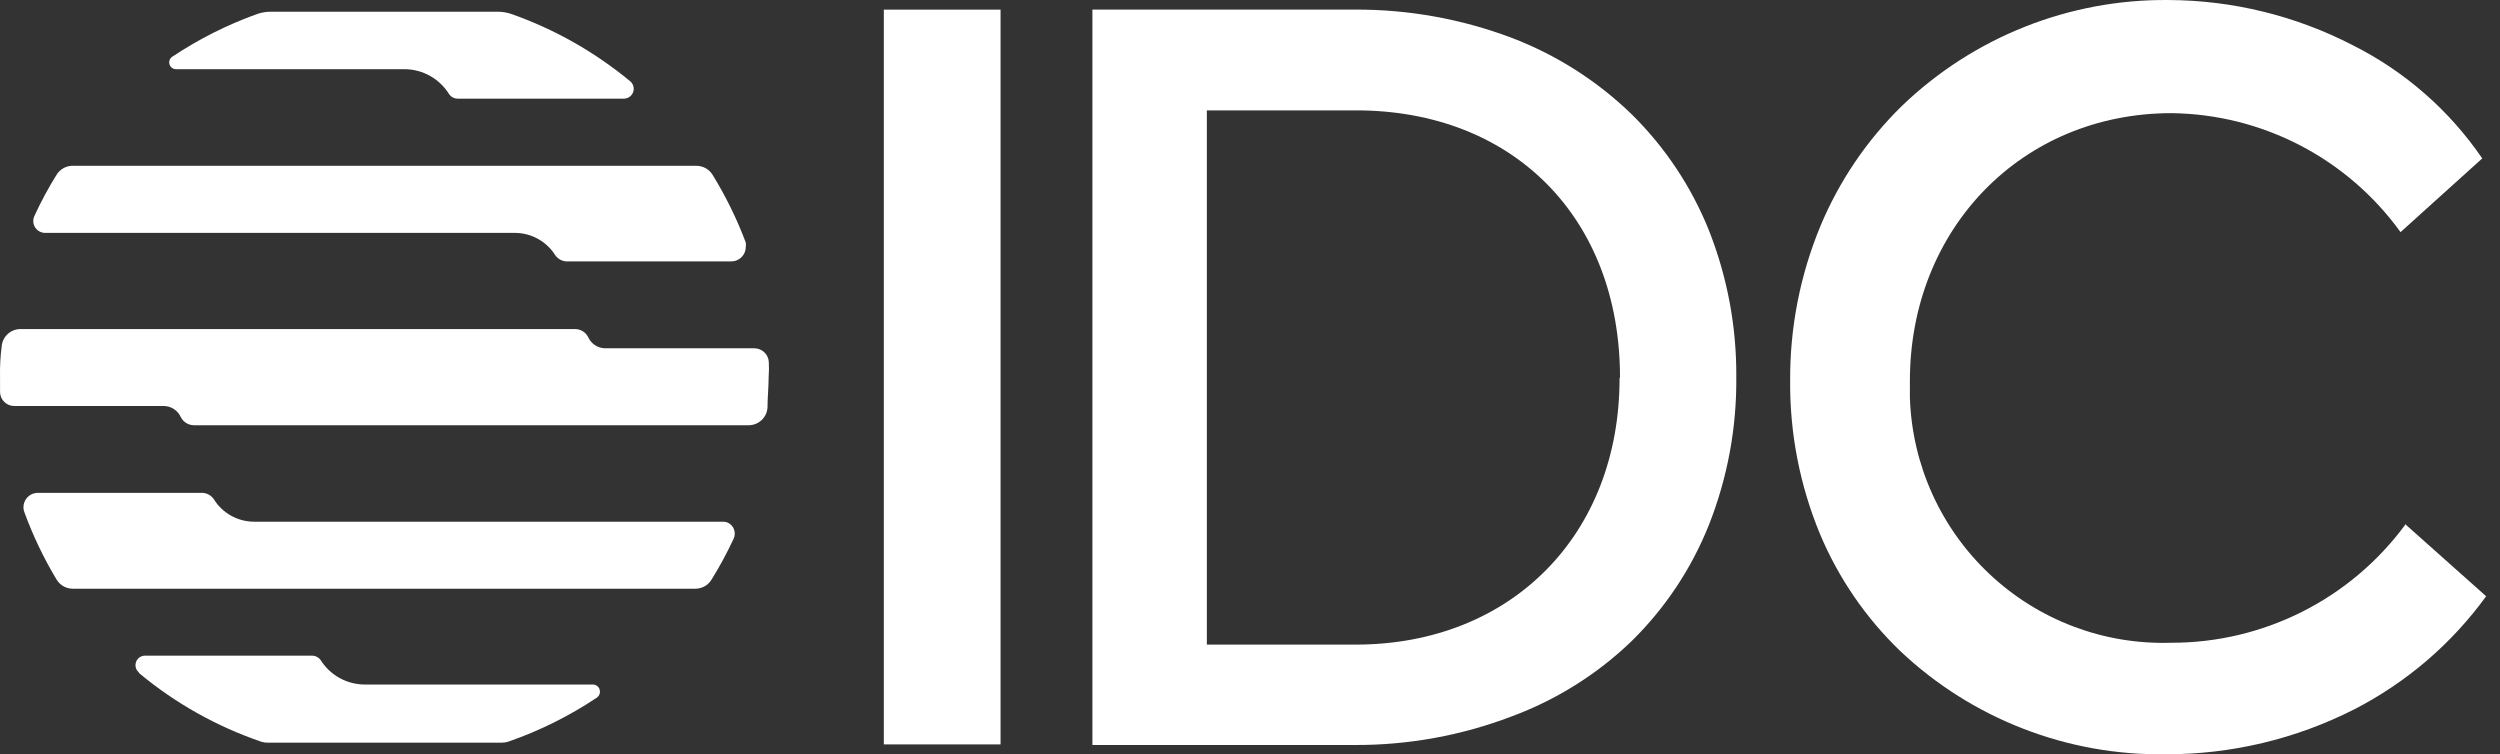 <?xml version="1.0" encoding="UTF-8"?> <svg xmlns="http://www.w3.org/2000/svg" width="116" height="35" viewBox="0 0 116 35" fill="none"><rect x="0" y="0" width="116" height="35" fill="#333333" stroke="none"/><path d="M46.426 0.447H41.01V34.54H46.426V0.447Z" fill="white"></path><path d="M75.708 5.301C74.108 3.75 72.208 2.541 70.126 1.749C67.81 0.878 65.355 0.436 62.881 0.445H50.688V34.568H62.881C65.356 34.575 67.812 34.127 70.126 33.247C72.208 32.478 74.109 31.287 75.708 29.747C77.265 28.217 78.487 26.38 79.295 24.352C80.156 22.17 80.587 19.843 80.564 17.498C80.581 15.169 80.15 12.858 79.295 10.691C78.482 8.667 77.261 6.832 75.708 5.301ZM75.148 17.55C75.148 24.841 70.099 29.91 62.899 29.91H55.998V5.121H62.919C70.21 5.121 75.168 10.108 75.168 17.509L75.148 17.55Z" fill="white"></path><path d="M111.595 24.315V24.359C110.34 26.058 108.704 27.438 106.818 28.387C104.931 29.336 102.848 29.829 100.737 29.824C97.622 29.922 94.596 28.779 92.323 26.646C90.051 24.513 88.719 21.565 88.619 18.45C88.619 18.191 88.619 17.928 88.619 17.669C88.622 10.605 93.825 5.25 100.763 5.25C102.842 5.276 104.886 5.788 106.731 6.747C108.575 7.706 110.169 9.084 111.385 10.771L115.176 7.35C113.653 5.12 111.587 3.314 109.174 2.101C106.529 0.733 103.597 0.013 100.62 0.001C96.015 -0.045 91.575 1.718 88.254 4.909C86.628 6.499 85.338 8.4 84.463 10.5C83.524 12.772 83.048 15.208 83.063 17.666C83.043 20.096 83.51 22.506 84.437 24.753C85.297 26.812 86.572 28.672 88.181 30.218C91.504 33.351 95.917 35.065 100.483 34.998C103.523 35.006 106.522 34.293 109.232 32.916C111.658 31.671 113.756 29.873 115.357 27.666L111.595 24.315Z" fill="white"></path><path d="M6.445 31.225C8.126 32.627 10.051 33.708 12.123 34.416C12.217 34.446 12.316 34.461 12.415 34.459H23.284C23.383 34.46 23.482 34.445 23.576 34.416C25.028 33.913 26.41 33.227 27.688 32.374C27.762 32.325 27.813 32.248 27.831 32.162C27.849 32.075 27.832 31.985 27.784 31.91C27.753 31.862 27.71 31.823 27.659 31.797C27.607 31.771 27.55 31.758 27.493 31.762H16.918C16.509 31.76 16.108 31.654 15.751 31.456C15.394 31.257 15.093 30.971 14.876 30.624C14.833 30.564 14.777 30.515 14.711 30.48C14.646 30.445 14.574 30.425 14.5 30.423H6.725C6.609 30.423 6.497 30.469 6.415 30.551C6.333 30.633 6.287 30.744 6.287 30.86C6.285 30.925 6.299 30.99 6.326 31.049C6.353 31.109 6.394 31.161 6.445 31.201V31.225Z" fill="white"></path><path d="M29.242 3.772C27.595 2.408 25.719 1.347 23.701 0.64C23.512 0.579 23.316 0.547 23.117 0.544H12.543C12.344 0.547 12.148 0.579 11.959 0.64C10.564 1.138 9.234 1.805 8.002 2.626C7.943 2.662 7.898 2.716 7.873 2.78C7.848 2.844 7.845 2.915 7.864 2.981C7.882 3.047 7.922 3.105 7.977 3.146C8.032 3.188 8.099 3.21 8.168 3.21H18.781C19.195 3.213 19.602 3.322 19.962 3.526C20.323 3.73 20.626 4.023 20.843 4.376C20.886 4.437 20.942 4.486 21.007 4.521C21.072 4.556 21.145 4.575 21.219 4.577H28.953C29.046 4.576 29.136 4.546 29.212 4.492C29.288 4.439 29.345 4.363 29.377 4.276C29.408 4.188 29.413 4.093 29.389 4.003C29.366 3.914 29.315 3.833 29.245 3.772H29.242Z" fill="white"></path><path d="M35.673 16.8C35.664 16.627 35.59 16.465 35.464 16.346C35.339 16.227 35.172 16.161 35 16.161H28.105C27.934 16.164 27.766 16.117 27.621 16.025C27.476 15.933 27.362 15.801 27.292 15.645C27.235 15.532 27.149 15.438 27.043 15.371C26.936 15.305 26.813 15.269 26.688 15.269H0.95C0.727 15.268 0.512 15.353 0.35 15.506C0.187 15.659 0.089 15.868 0.075 16.091C0.016 16.558 -0.008 17.029 0.002 17.5V18.2C0.007 18.372 0.079 18.536 0.204 18.655C0.328 18.775 0.495 18.841 0.667 18.838H7.585C7.755 18.837 7.922 18.885 8.064 18.977C8.207 19.068 8.321 19.2 8.39 19.355C8.447 19.468 8.535 19.563 8.643 19.629C8.751 19.696 8.876 19.731 9.003 19.731H34.737C34.961 19.731 35.175 19.646 35.338 19.493C35.501 19.34 35.599 19.131 35.612 18.908C35.612 18.445 35.665 17.972 35.665 17.5C35.682 17.267 35.685 17.033 35.673 16.8Z" fill="white"></path><path d="M23.881 10.806C24.256 10.805 24.626 10.899 24.955 11.08C25.284 11.26 25.561 11.521 25.762 11.839C25.827 11.932 25.914 12.008 26.016 12.059C26.118 12.11 26.231 12.135 26.345 12.13H33.948C34.124 12.126 34.291 12.053 34.413 11.927C34.536 11.801 34.605 11.632 34.605 11.457C34.613 11.39 34.613 11.322 34.605 11.255C34.193 10.162 33.678 9.11 33.065 8.114C32.985 7.984 32.873 7.877 32.74 7.803C32.606 7.73 32.456 7.692 32.303 7.694H3.431C3.273 7.684 3.114 7.716 2.973 7.788C2.832 7.86 2.713 7.968 2.629 8.103C2.245 8.719 1.9 9.359 1.596 10.019C1.565 10.084 1.547 10.155 1.544 10.228C1.54 10.3 1.551 10.373 1.575 10.441C1.599 10.509 1.637 10.572 1.686 10.626C1.734 10.679 1.793 10.723 1.859 10.754C1.933 10.789 2.013 10.807 2.095 10.806H23.881Z" fill="white"></path><path d="M11.783 24.207C11.409 24.205 11.041 24.108 10.715 23.925C10.389 23.742 10.115 23.479 9.919 23.16C9.856 23.068 9.771 22.993 9.672 22.942C9.572 22.891 9.462 22.866 9.35 22.868H1.753C1.577 22.868 1.408 22.938 1.283 23.063C1.158 23.188 1.088 23.357 1.088 23.533C1.085 23.614 1.1 23.695 1.132 23.77C1.53 24.857 2.031 25.904 2.628 26.896C2.707 27.025 2.817 27.131 2.949 27.205C3.081 27.279 3.23 27.317 3.381 27.316H32.253C32.406 27.318 32.556 27.281 32.69 27.207C32.823 27.134 32.935 27.026 33.014 26.896C33.398 26.279 33.743 25.64 34.047 24.98C34.076 24.913 34.092 24.84 34.093 24.767C34.094 24.693 34.081 24.62 34.054 24.552C34.027 24.483 33.987 24.421 33.935 24.368C33.884 24.316 33.823 24.274 33.755 24.245C33.688 24.216 33.615 24.203 33.542 24.207H11.783Z" fill="white"></path></svg> 